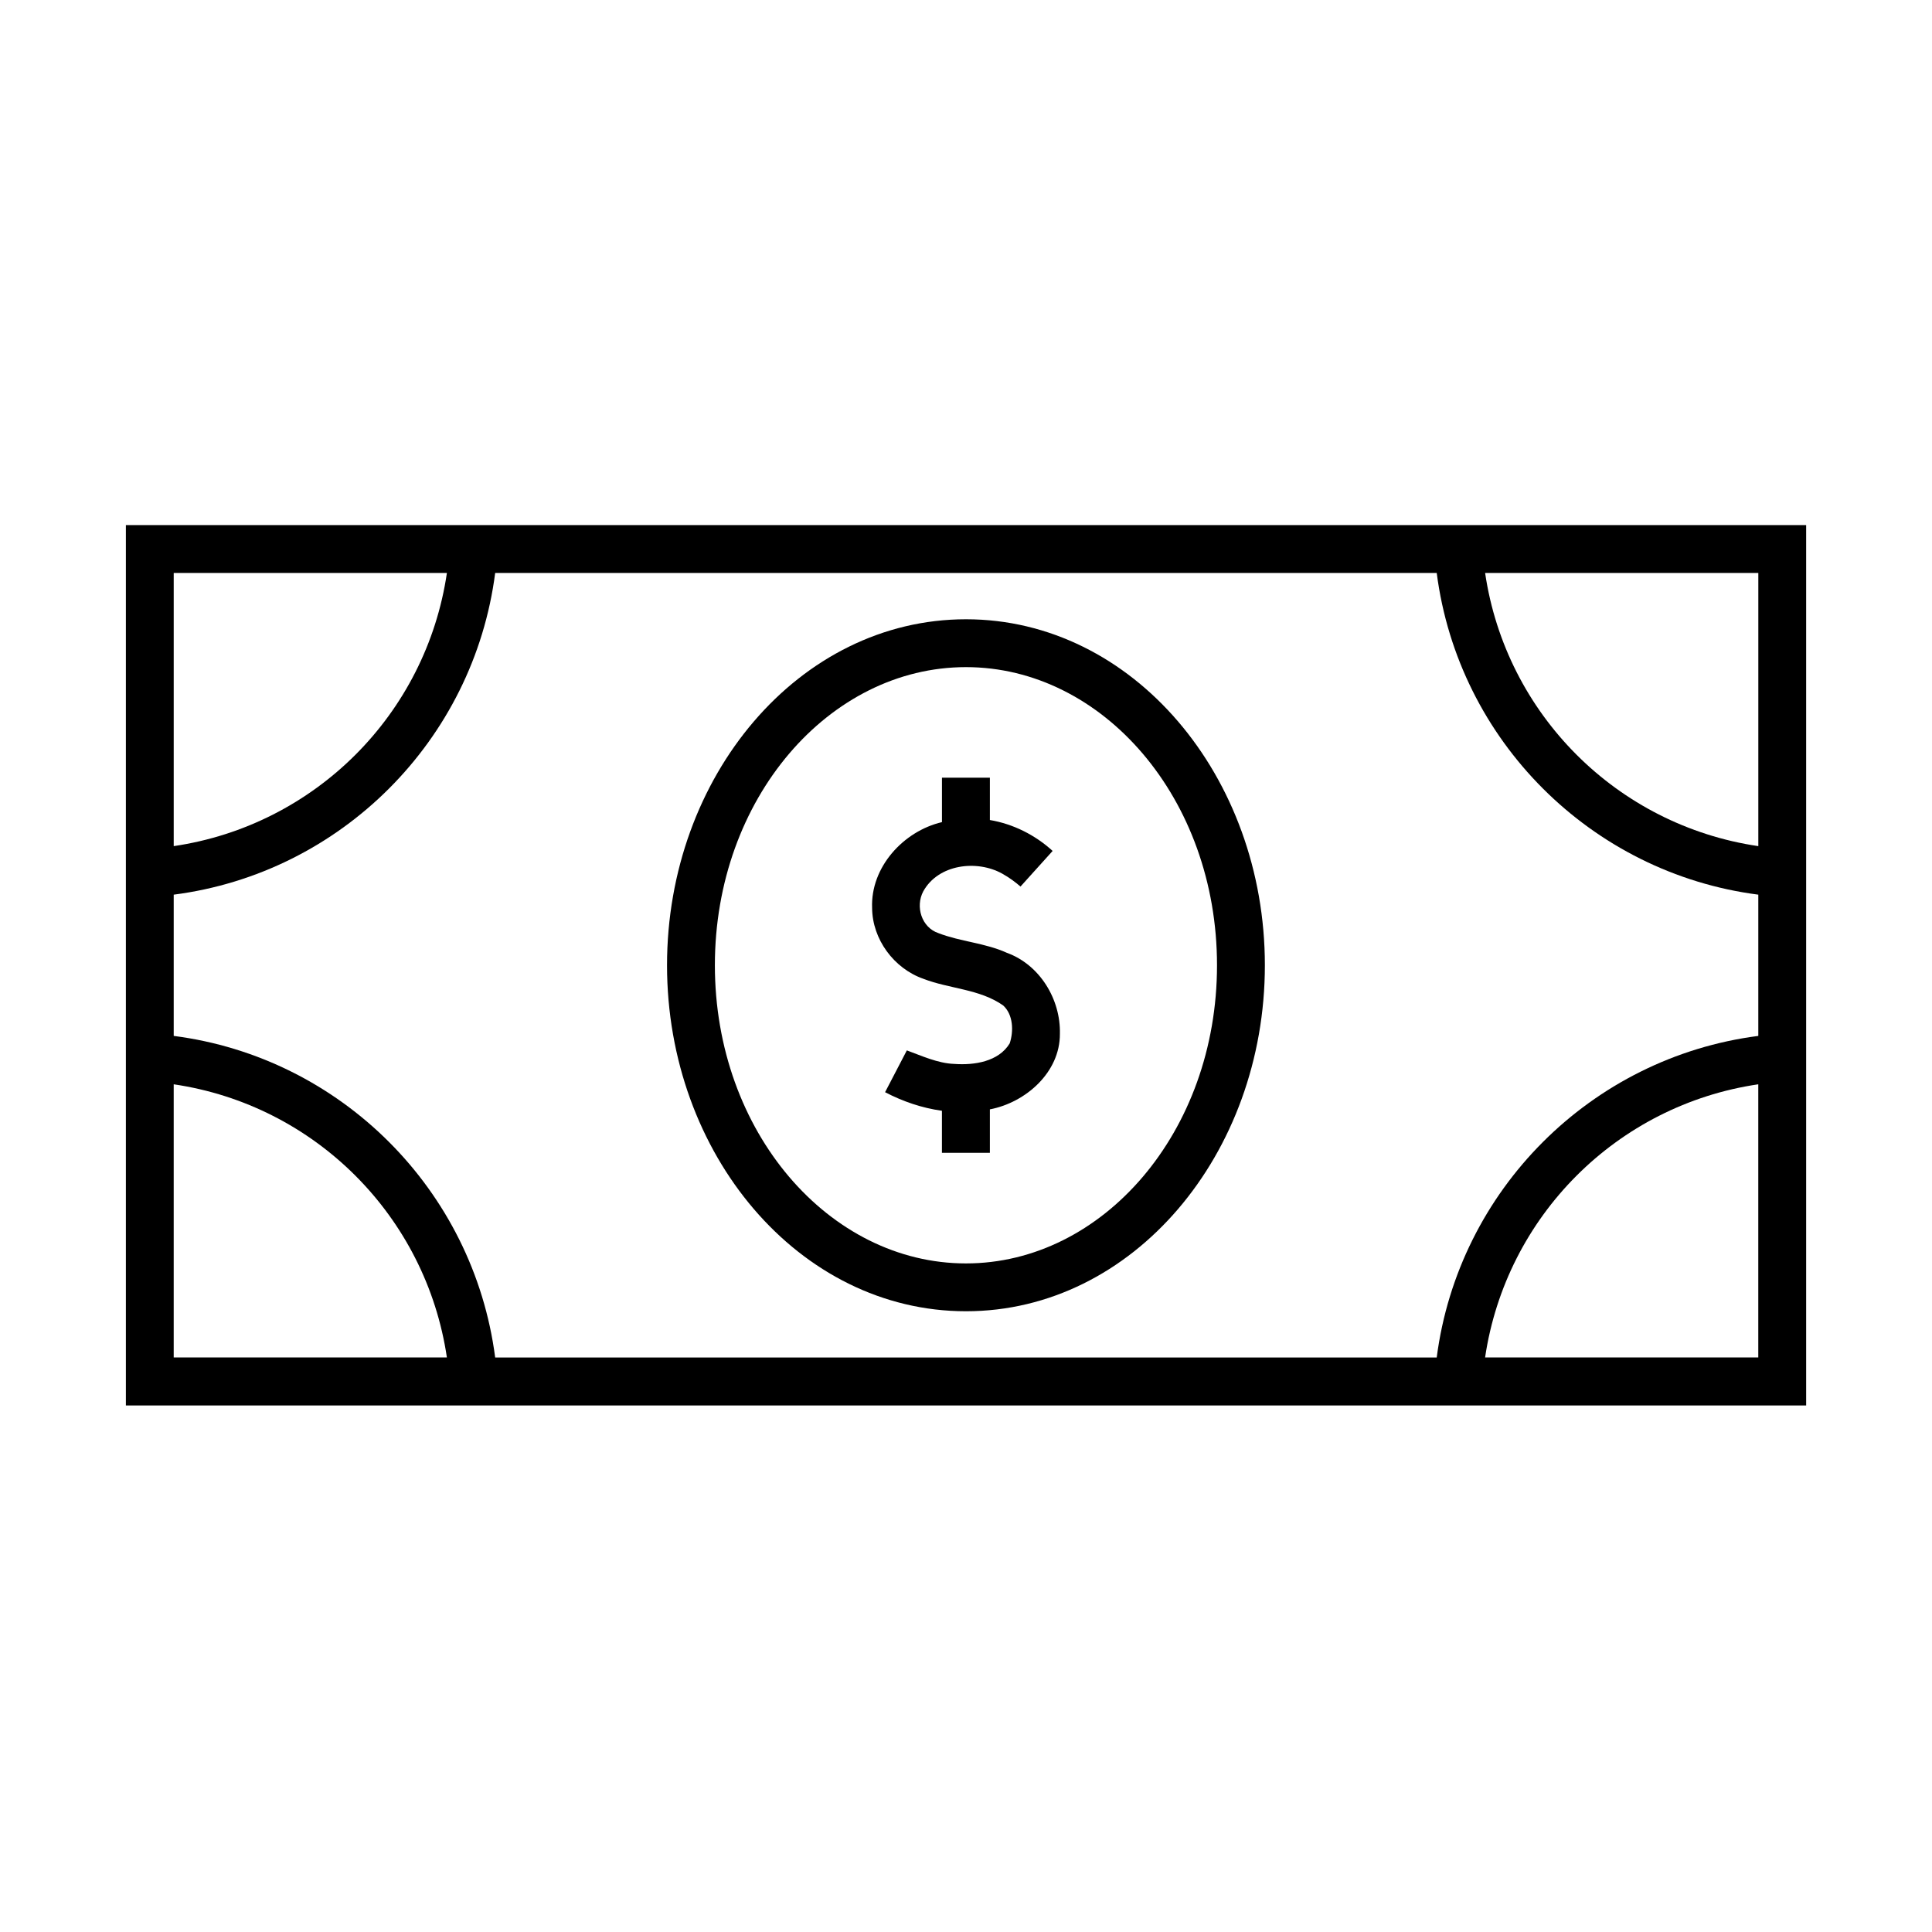 <?xml version="1.0" encoding="UTF-8"?>
<!-- The Best Svg Icon site in the world: iconSvg.co, Visit us! https://iconsvg.co -->
<svg fill="#000000" width="800px" height="800px" version="1.1" viewBox="144 144 512 512" xmlns="http://www.w3.org/2000/svg">
 <g>
  <path d="m177.36 516.46h445.29v-233.31h-445.29zm12.676-220.62h72.398c-5.512 37.434-34.965 66.883-72.398 72.391zm334.71 0c5.715 44.344 40.875 79.535 85.223 85.254v37.434c-44.348 5.715-79.484 40.875-85.223 85.223h-249.52c-5.746-44.352-40.844-79.512-85.191-85.223v-37.434c44.348-5.719 79.477-40.914 85.191-85.254zm85.227 0v72.395c-37.445-5.512-66.883-34.961-72.402-72.395zm-419.94 135.51c37.434 5.508 66.855 34.953 72.398 72.391h-72.398zm419.93 72.391h-72.398c5.547-37.438 34.957-66.883 72.398-72.391z"/>
  <path d="m320.77 399.8c0 50.062 34.961 91.695 79.223 91.695 44.25 0 79.211-41.641 79.211-91.695s-34.961-91.688-79.211-91.688c-44.262 0-79.223 41.633-79.223 91.688zm145.75 0.004c0 44.203-30.297 79.016-66.531 79.016-36.219 0-66.539-34.812-66.539-79.016 0-44.199 30.32-79.008 66.539-79.008 36.234 0 66.531 34.812 66.531 79.008z"/>
  <path d="m393.63 361.87c-10.207 2.394-18.949 11.93-18.512 22.746 0.055 8.305 5.769 16.035 13.578 18.773 6.91 2.68 14.902 2.68 21.141 7.055 2.68 2.418 2.824 6.816 1.746 10.059-2.941 4.871-9.445 5.832-14.691 5.445-4.371-0.141-8.867-2.242-12.57-3.582-1.926 3.672-3.852 7.371-5.766 11.078 4.688 2.445 9.789 4.199 15.066 4.922v11.141h12.707v-11.512c9.512-1.812 18.602-9.828 18.555-20 0.227-9.16-5.309-18.312-14.059-21.492-5.777-2.625-12.277-2.941-18.133-5.215-4.488-1.512-6.148-7.031-4.023-11.059 3.965-7.203 14.195-8.473 20.965-4.688 2.098 1.191 3.41 2.215 4.809 3.406l8.516-9.441c-4.602-4.199-10.414-7.144-16.629-8.191v-11.223h-12.699z"/>
 </g>
</svg>